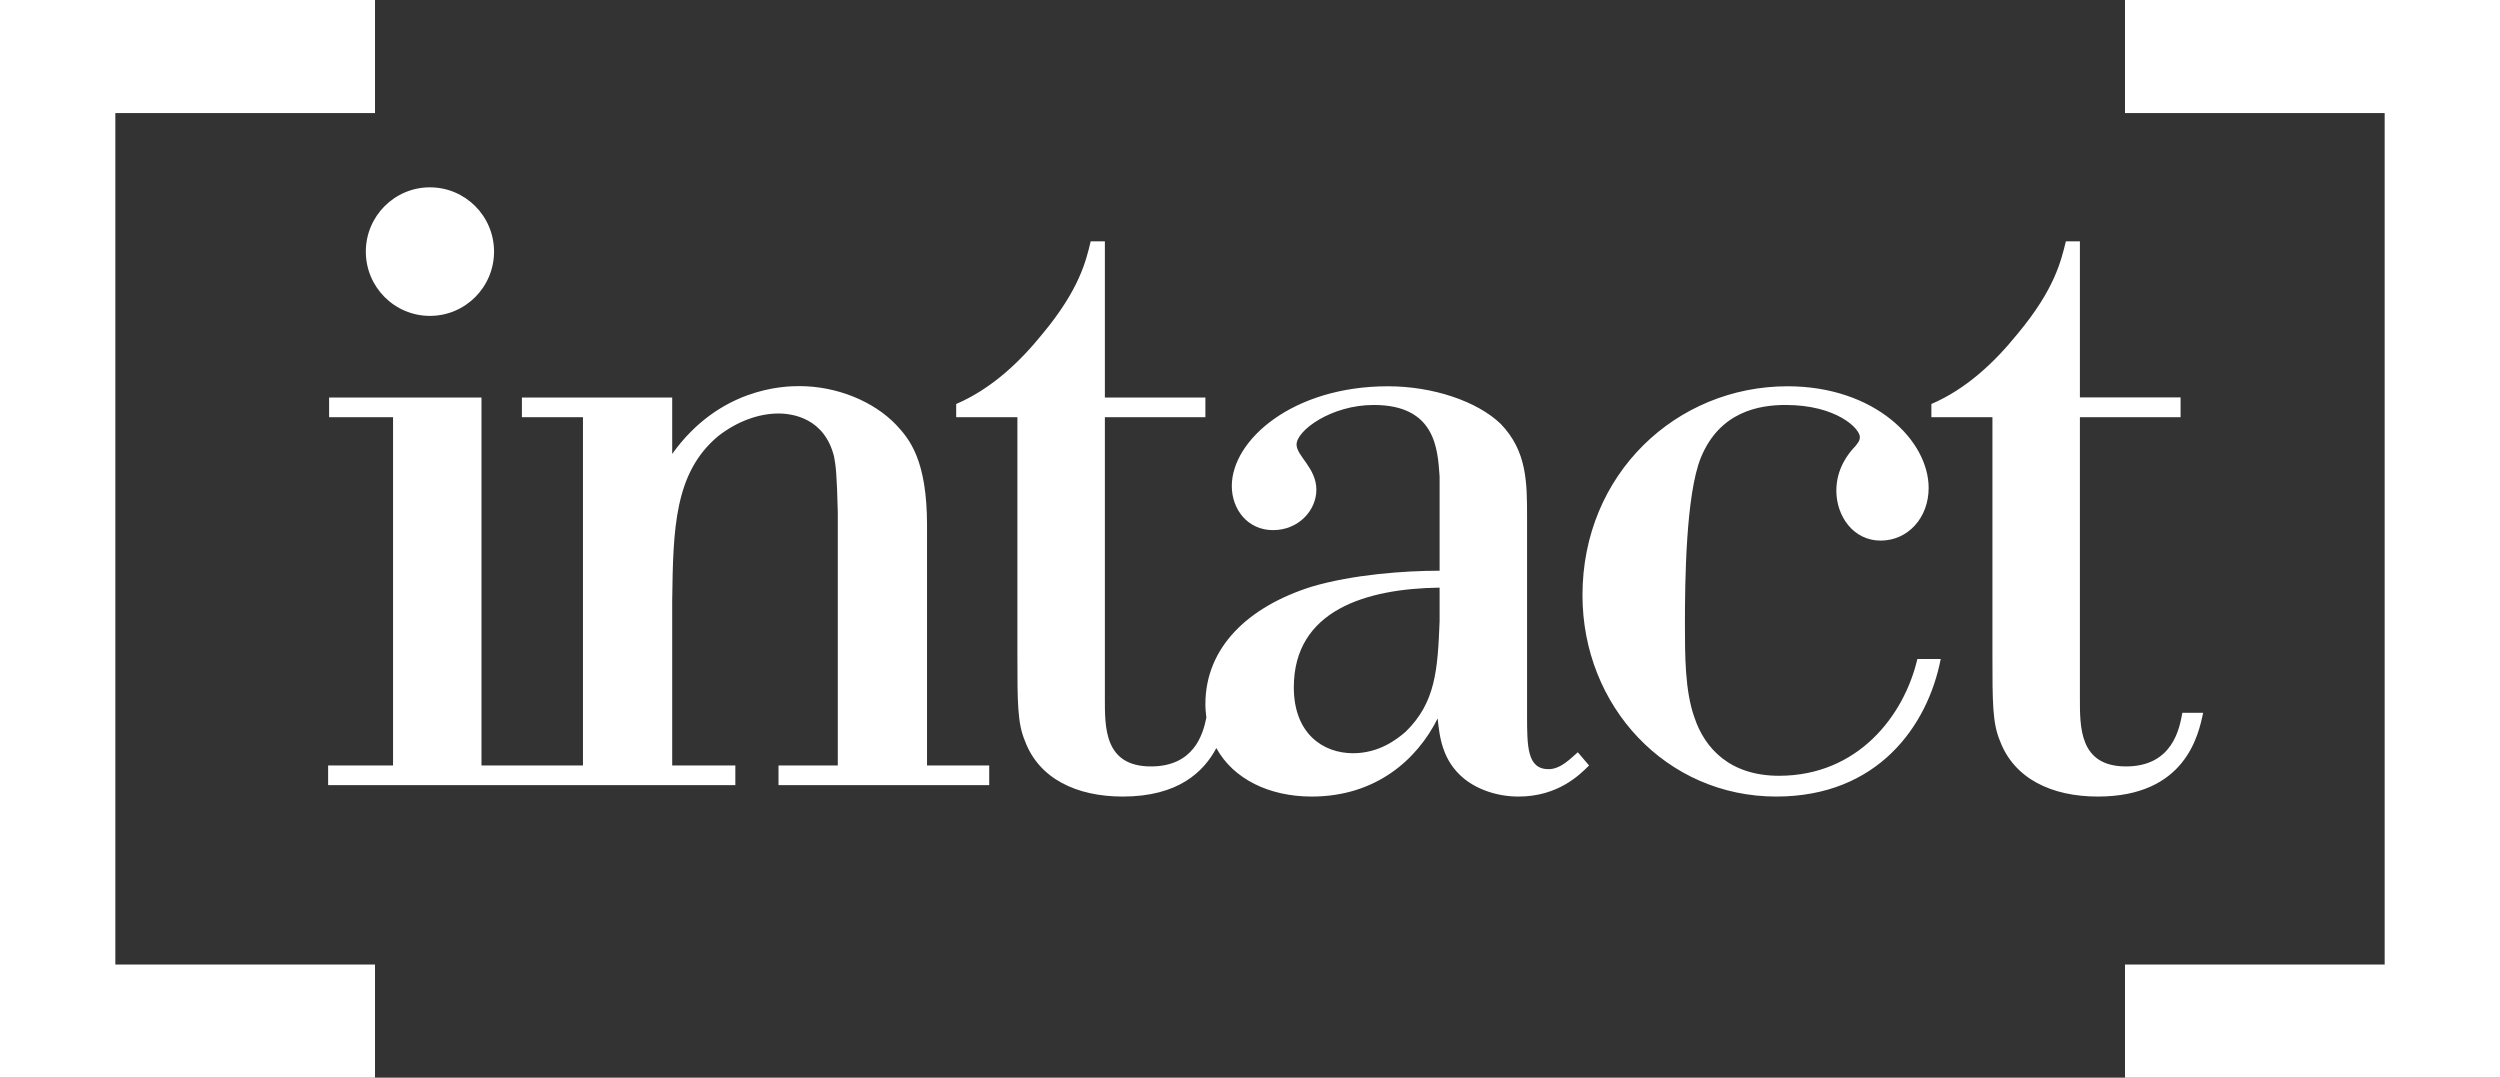 <svg version="1.2" xmlns="http://www.w3.org/2000/svg" viewBox="0 0 1552 669" width="1552" height="669">
	<rect x="0" y="0" width="1552" height="669" fill="#333333" stroke="none"/>
	<title>download (5)-svg</title>
	<style>
		.s0 { fill: #ffffff } 
	</style>
	<path id="Fill-1" fill-rule="evenodd" class="s0" d="m575.5 475.2h38.6v12.2h-130.8v-12.2h36.8v-157.2c-0.6-23.9-1.2-28.6-2.3-34.5-5.9-23.9-25.7-26.8-34.5-26.8-12.8 0-26.3 5.3-37.4 14-27.4 22.8-28 57.9-28.6 102.3v102.2h39.2v12.2h-252.8v-12.2h40.3v-216.2h-39.7v-12.2h94.6v228.4h63v-216.2h-37.9v-12.2h93.3v35c29.2-40.9 68.9-42.1 78.9-42.1 23.3 0 46.1 9.4 60.1 24 8.2 8.8 19.2 21.6 19.2 62.5zm404-8.2l7 8.2c-5.8 5.8-19.3 19.3-43.8 19.3-12.8 0-25.1-4.1-33.8-11.1-13.5-11.1-15.2-25.7-16.4-37.4-12.8 25.7-38.5 48.5-78.2 48.5-26.3 0-48.6-10.8-59.2-30.1-7.8 14.7-23.6 30.1-58.1 30.1-28.7 0-52-11.1-60.7-34.5-4.7-11.1-4.7-24-4.7-53.7v-147.3h-38v-8.2c21.6-9.3 39.2-25.7 53.8-43.8 22.7-27.4 26.8-45 29.7-57.2h8.8v97h62.4v12.2h-62.4v174.1c0 18.1-0.6 42.7 28.6 42.7 26.5 0 32.3-19.7 34.4-30.3-0.3-2.7-0.6-5.4-0.6-8.3 0-35.6 26.9-60.7 66-73 25.7-7.6 57.8-9.9 79.4-9.9v-58.5c-1.2-16.9-2.4-44.4-40.9-44.4-26.3 0-47.9 15.8-47.9 24.6 0 7 12.3 14.6 12.3 28 0 12.9-11.1 25.1-26.9 25.1-15.7 0-25.6-12.8-25.6-27.4 0-28.6 37.9-61.9 96.9-61.9 28 0 55.4 9.3 70 23.3 16.4 17 16.4 36.3 16.4 58.4v122.1c0 19.9 0 33.9 13.4 33.9 7.6 0 14-7 18.1-10.5zm-85.8-102.2c-45.5 0.6-90.5 14-90.5 61.9 0 28.7 18.1 40.9 36.8 40.9 16.3 0 27.4-8.8 32.7-13.4 18.6-18.2 19.8-38.6 21-68.4zm296.6 44.3h14.5c-8.1 41.6-39.1 85.4-102.1 85.4-68.3 0-120.3-56.1-120.3-125 0-75.4 58.4-129.7 127.3-129.7 54.3 0 87.6 33.8 87.6 63.1 0 18.6-12.9 32.7-29.8 32.7-17 0-27.5-15.2-27.5-31 0-13.4 7.1-22.8 11.7-27.5 1.8-2.3 2.9-3.5 2.9-5.8 0-5.3-14.6-19.9-46.1-19.9-16.4 0-40.9 4.1-52.6 32.7-9.3 22.8-9.9 76.6-9.9 102.9 0 19.9 0 42 5.9 58.4 6.4 19.3 22.2 36.2 52.5 36.2 49.1 0 77.7-37.4 85.9-72.5zm177.4 33.4c-2.9 14-11.1 52-65.4 52-28.6 0-51.9-11.1-60.7-34.5-4.7-11.1-4.7-24-4.7-53.7v-147.3h-37.9v-8.2c21.6-9.3 39.1-25.7 53.7-43.8 22.8-27.4 26.8-45 29.8-57.2h8.7v96.9h62.5v12.3h-62.5v174.1c0 18.1-0.5 42.7 28.6 42.7 29.2 0 33.3-24 35-33.3zm-1100.8-246.4c-22 0-39.8-17.9-39.8-39.9 0-22 17.8-39.9 39.8-39.9 22 0 39.8 17.9 39.8 39.9 0 22-17.8 39.9-39.8 39.9zm-34.1 472.9h-232.8v-669h232.8v70.2h-161.2v528.6h161.2zm1319.2 0h-232.8v-70.2h161.2v-528.6h-161.2v-70.2h232.8z"/>
</svg>